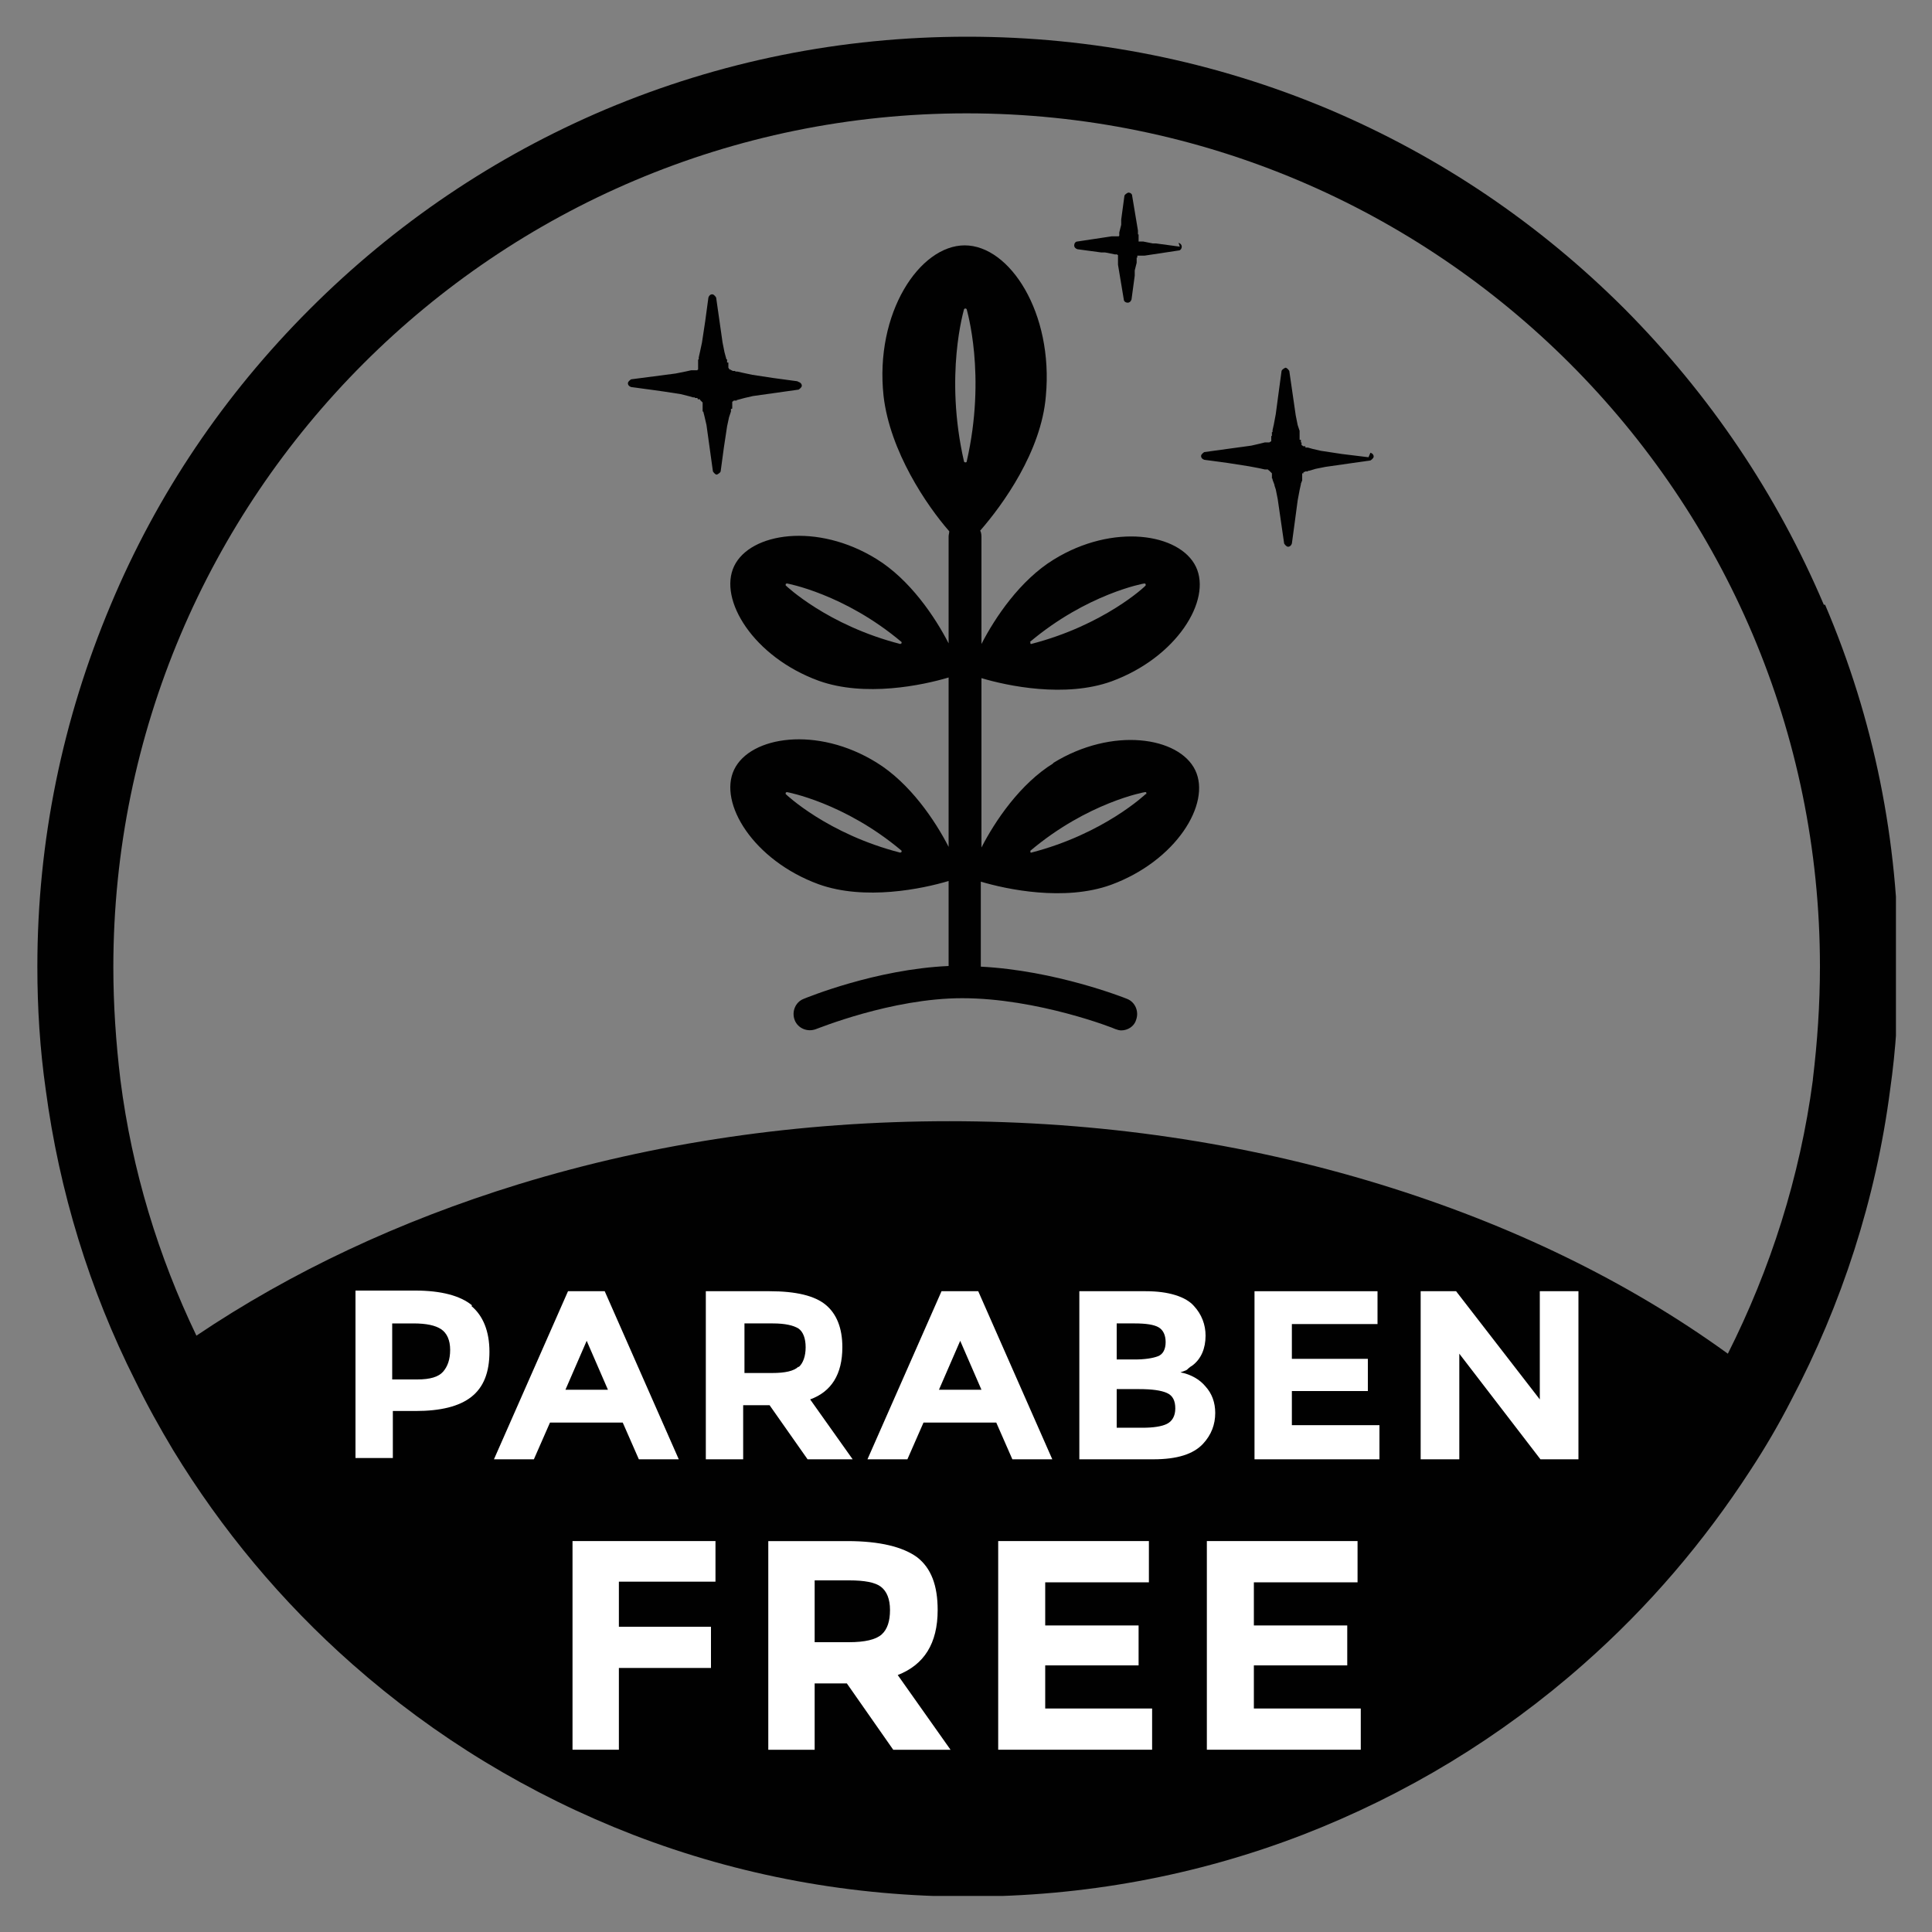 <svg xmlns="http://www.w3.org/2000/svg" xmlns:xlink="http://www.w3.org/1999/xlink" id="Layer_4" data-name="Layer 4" viewBox="0 0 30 30"><rect x="0" y="0" width="30" height="30" fill="#808080" stroke="none"/><defs><style>      .cls-1 {        fill: #010101;      }      .cls-1, .cls-2, .cls-3 {        stroke-width: 0px;      }      .cls-2 {        fill: none;      }      .cls-3 {        fill: #fff;      }      .cls-4 {        clip-path: url(#clippath);      }    </style><clipPath id="clippath"><rect class="cls-2" x=".57" y=".57" width="28.87" height="28.87"></rect></clipPath></defs><g class="cls-4"><path class="cls-1" d="m28.32,9.39c-.73-1.72-1.77-3.26-3.09-4.59-1.33-1.33-2.87-2.37-4.59-3.1-1.78-.75-3.67-1.13-5.62-1.13s-3.84.38-5.62,1.13c-1.72.73-3.26,1.77-4.59,3.1-1.33,1.33-2.37,2.87-3.09,4.59-.75,1.78-1.14,3.67-1.14,5.62,0,.64.04,1.28.13,1.91.21,1.58.68,3.11,1.39,4.52.18.37.38.73.59,1.08h0c.75,1.23,1.68,2.35,2.78,3.32,1.29,1.14,2.76,2.03,4.36,2.65,1.66.64,3.41.96,5.2.96s3.54-.32,5.2-.96c1.6-.62,3.07-1.51,4.36-2.65,1.01-.89,1.87-1.9,2.59-3.01.23-.35.44-.71.63-1.08.79-1.5,1.32-3.13,1.54-4.83.09-.63.13-1.27.13-1.91,0-1.95-.38-3.84-1.14-5.62Zm-.17,7.38c-.2,1.51-.66,2.94-1.32,4.25-1.56-1.13-3.38-2.01-5.4-2.63-2.12-.65-4.37-.98-6.69-.98s-4.57.33-6.69.98c-1.85.57-3.53,1.36-5,2.35-.59-1.23-1-2.56-1.18-3.97-.07-.58-.11-1.17-.11-1.75C1.76,7.7,7.7,1.76,15.01,1.76s13.25,5.94,13.25,13.25c0,.59-.04,1.17-.11,1.75Z"></path></g><path class="cls-3" d="m11.11,23.93v.63h-1.5v.7h1.43v.64h-1.43v1.27h-.72v-3.24h2.23Z"></path><path class="cls-3" d="m14.56,25c0,.52-.21.85-.62,1.01l.82,1.16h-.89l-.72-1.03h-.5v1.03h-.72v-3.24h1.23c.5,0,.86.09,1.08.25.22.17.32.44.32.82Zm-.87.38c.09-.08.13-.21.13-.38s-.05-.29-.14-.36-.26-.1-.49-.1h-.54v.96h.53c.25,0,.42-.04.51-.12Z"></path><path class="cls-3" d="m17.84,23.93v.64h-1.61v.67h1.45v.62h-1.45v.67h1.66v.64h-2.39v-3.24h2.34Z"></path><path class="cls-3" d="m21.08,23.93v.64h-1.61v.67h1.45v.62h-1.45v.67h1.66v.64h-2.39v-3.24h2.34Z"></path><path class="cls-3" d="m7.32,20.28c.18.15.28.39.28.71s-.09.55-.28.7c-.19.15-.48.22-.87.22h-.35v.73h-.58v-2.6h.93c.4,0,.7.08.88.23Zm-.44,1.02c.07-.08.11-.19.11-.34s-.05-.26-.14-.32c-.09-.06-.23-.09-.43-.09h-.33v.87h.39c.2,0,.33-.04.4-.12Z"></path><path class="cls-3" d="m9.92,22.66l-.25-.57h-1.13l-.25.57h-.62l1.15-2.61h.57l1.15,2.61h-.62Zm-.81-1.84l-.33.76h.66l-.33-.76Z"></path><path class="cls-3" d="m13.08,20.92c0,.42-.17.69-.5.81l.66.93h-.7l-.59-.84h-.41v.84h-.58v-2.61h.99c.41,0,.7.07.87.21s.26.36.26.66Zm-.68.31c.07-.06.11-.17.11-.31s-.04-.24-.11-.29c-.08-.05-.21-.08-.4-.08h-.44v.77h.43c.2,0,.34-.03.41-.1Z"></path><path class="cls-3" d="m15.72,22.66l-.25-.57h-1.13l-.25.57h-.62l1.15-2.61h.57l1.15,2.61h-.62Zm-.81-1.84l-.33.76h.66l-.33-.76Z"></path><path class="cls-3" d="m17.92,22.66h-1.16v-2.61h1.03c.18,0,.33.02.46.06.13.04.23.1.29.17.12.13.18.29.18.46,0,.2-.07.36-.2.46-.05.03-.08.06-.09.07s-.05.02-.1.04c.16.03.3.11.39.22.1.11.15.25.15.41,0,.18-.06.34-.19.48-.15.16-.4.24-.77.24Zm-.58-1.55h.28c.16,0,.28-.02.36-.05.08-.03.12-.11.12-.22s-.04-.19-.11-.23c-.07-.04-.19-.06-.37-.06h-.28v.56Zm0,1.06h.4c.17,0,.3-.02.38-.06s.13-.12.13-.24-.04-.2-.13-.24c-.09-.04-.23-.06-.43-.06h-.35v.6Z"></path><path class="cls-3" d="m21.39,20.05v.51h-1.33v.54h1.18v.5h-1.18v.53h1.36v.53h-1.94v-2.61h1.91Z"></path><path class="cls-3" d="m23.91,20.05h.6v2.61h-.59l-1.26-1.64v1.64h-.6v-2.61h.55l1.3,1.68v-1.68Z"></path><path class="cls-1" d="m12.38,5.92l-.37-.05-.33-.05-.14-.03-.09-.02h0s0,0,0,0h-.03s0-.01-.01-.01c0,0,0,0-.01,0s0,0-.01,0h-.02s0-.01,0-.01c0,0,0,0,0,0,0,0,0,0-.01,0h-.01s0,0,0-.01h-.02s0-.01,0-.01h-.01s0-.01-.01-.02c0,0,0,0,0,0,0,0,0,0,0,0h0s0-.01,0-.01c0,0,0,0,0,0h0s0,0,0,0h0s0-.02,0-.02c0,0,0,0,0,0h0s0,0,0,0c0,0,0,0,0,0,0,0,0,0,0,0h0s0,0,0,0c0,0,0,0,0,0h0s0,0,0-.01c0,0,0,0,0,0h0s0-.01,0-.02c0,0,0,0,0,0,0,0,0,0,0,0v-.02s-.02,0-.02,0c0,0,0,0,0,0,0,0,0,0,0,0,0,0,0,0,0,0,0,0,0,0,0,0h0s0-.01,0-.01,0,0,0-.01c0,0,0,0,0-.01,0,0,0,0,0,0v-.02s0,0-.01,0,0,0,0,0c0,0,0,0,0,0h0s-.03-.11-.03-.11l-.03-.15-.1-.7s-.03-.05-.06-.05-.05.02-.06.05l-.05.37-.05.33-.03.14-.02.09h0s0,0,0,.01v.02s-.01,0-.01.01c0,0,0,0,0,0,0,0,0,0,0,0h0s0,.02,0,.03h0s0,.02,0,.02c0,0,0,0,0,.01h0s0,.02,0,.02c0,0,0,0,0,.01h0s0,.02,0,.02c0,0,0,0,0,0h0s0,0,0,0h0s0,0,0,.01h0s0,0,0,0h0s0,0,0,0c0,0,0,0,0,0,0,0,0,0,0,0h0s0,.01,0,.02c0,0,0,0,0,0h0s0,.01,0,.01c0,0,0,0,0,0h0s0,0,0,0c0,0,0,0,0,0,0,0,0,0,0,0h0s0,0,0,0c0,0,0,0,0,0h-.01s0,.01,0,.01c0,0,0,0,0,0,0,0,0,0,0,0s0,0-.01,0h0s0,0,0,0c0,0,0,0,0,0,0,0,0,0-.01,0,0,0,0,0-.01,0h-.01s0,0,0,0h0s0,0-.01,0h-.01s0,0,0,0c0,0,0,0-.01,0h0s0,0,0,0h-.01s0,0-.01,0h0s0,0-.01,0l-.09.02-.15.03-.69.09s-.05.03-.05.06.02.05.05.06l.37.05.14.02.26.04.12.03.07.02s0,0,0,0h.03s0,.01,0,.01h0s0,0,0,0h0s0,0,.01,0c0,0,0,0,0,0h0s0,0,.01,0h.02s0,.02.01.02c0,0,0,0,.01,0h.02s0,.01,0,.01c0,0,0,0,0,0,0,0,0,0,0,0,0,0,0,0,0,0,0,0,0,0,0,0h0s0,0,0,0l.02.02s0,0,0,0c0,0,0,0,0,0,0,0,0,0,0,0,0,0,0,0,0,0,0,0,0,0,0,0h0s0,0,0,0c0,0,0,0,0,0l.02.02s0,0,0,0c0,0,0,0,0,0,0,0,0,0,0,0h0s0,0,0,.01h0s0,.02,0,.02c0,0,0,0,0,0h0s0,.02,0,.02h0s0,0,0,.01h0s0,.01,0,.01h0s0,.02,0,.02c0,0,0,0,0,.01,0,0,0,0,0,0v.04s.01,0,.01,0c0,0,0,0,0,0l.02.08.03.13.1.72s.03.05.06.05h0s.05-.02.06-.05l.05-.37.05-.33.03-.14.03-.09s0,0,0,0v-.04s.02,0,.02-.01c0,0,0,0,0,0h0s0-.01,0-.02c0,0,0,0,0,0,0,0,0,0,0,0,0,0,0,0,0,0h0s0-.01,0-.01c0,0,0,0,0,0,0,0,0,0,0,0,0,0,0,0,0-.01,0,0,0,0,0-.01,0,0,0,0,0,0,0,0,0,0,0,0,0,0,0,0,0,0,0,0,0,0,0,0,0,0,0,0,0,0h0s0-.01,0-.02c0,0,0,0,0,0,0,0,0,0,0,0h0s0,0,0,0c0,0,0,0,0,0,0,0,0,0,0,0,0,0,0,0,0,0h0s0-.01,0-.02h0s0-.01,0-.01c0,0,0,0,0,0,0,0,0,0,0,0,0,0,0,0,0,0h0s.01-.01.01-.01c0,0,0,0,0,0,0,0,0,0,0,0,0,0,0,0,0,0h.01s0,0,0-.01c0,0,0,0,0,0,0,0,0,0,.01,0,0,0,0,0,0,0h0s0,0,0,0h.01s0,0,0,0h.03s0-.01,0-.01c0,0,0,0,.01,0l.11-.03.13-.03.71-.1s.05-.03.05-.06-.02-.05-.05-.06Z"></path><path class="cls-1" d="m21.25,7.1l-.41-.05-.33-.05-.13-.03-.07-.02h-.04s0-.02,0-.02c0,0,0,0,0,0,0,0,0,0-.01,0s0,0-.01,0h-.01s0,0,0,0h0s0,0,0,0h0s0,0,0,0c0,0,0,0,0,0,0,0,0,0,0,0l-.03-.02s0,0,0,0c0,0,0,0,0,0,0,0,0,0,0,0h0s0-.01,0-.01h0s0-.01,0-.01c0,0,0,0,0,0,0,0,0,0,0,0h0s0,0,0-.01h0s0-.01,0-.01h0s0,0,0,0c0,0,0,0,0,0,0,0,0,0,0,0,0,0,0,0,0,0h-.01s0-.02,0-.02v-.02s-.01,0-.02,0h0s0,0,0-.01c0,0,0,0,0-.01,0,0,0,0,0-.01,0,0,0,0,0,0h0s0-.01,0-.02h0s0-.02,0-.02h0s0-.02,0-.02c0,0,0,0,0,0h0s0-.01,0-.02c0,0,0,0,0-.01v-.02s-.03-.09-.03-.09l-.03-.15-.1-.69s-.03-.05-.06-.05h0s-.05.02-.06.05l-.05.37-.04.3-.03.16-.02.09v.03s0,0-.01,0h0s0,.01,0,.01c0,0,0,0,0,0,0,0,0,0,0,.01h0s0,.01,0,.01c0,0,0,0,0,0h0s0,.01,0,.01v.02s-.01,0-.01,0c0,0,0,0,0,.01,0,0,0,0,0,0s0,0,0,.01c0,0,0,0,0,0h0s0,0,0,.01h0s0,0,0,.01c0,0,0,0,0,0,0,0,0,0,0,.01,0,0,0,0,0,0h0s0,0,0,.01,0,0,0,0c0,0,0,0,0,0,0,0,0,0,0,0h0s0,.01,0,.01c0,0,0,0,0,0,0,0,0,0,0,0,0,0,0,0,0,0h0s0,0,0,0h0s0,.01,0,.01c0,0,0,0,0,0s0,0,0,0l-.03.02s0,0-.01,0c0,0,0,0,0,0h0s0,0,0,0c0,0,0,0,0,0h0s0,0-.01,0h-.01s0,0,0,0c0,0,0,0,0,0h-.01s0,0-.01,0h-.01s0,0-.01,0c0,0,0,0,0,0,0,0,0,0,0,0l-.08.02-.13.03-.73.1s-.05.03-.05.06c0,.03.02.05.05.06l.37.05.32.05.16.03.09.02s0,0,.01,0c0,0,0,0,0,0,0,0,0,0,0,0h.02s0,0,0,0c0,0,0,0,0,0,0,0,0,0,0,0,0,0,0,0,0,0,0,0,0,0,0,0h0s0,0,0,0h.02s0,.01,0,.01h0s0,0,0,0c0,0,0,0,0,0,0,0,0,0,0,0,0,0,0,0,0,0,0,0,0,0,0,0h0s0,0,.01,0c0,0,0,0,0,0h0s0,0,0,0c0,0,0,0,0,0,0,0,0,0,0,0,0,0,0,0,0,0,0,0,0,0,0,0,0,0,0,0,0,0,0,0,0,0,0,0,0,0,0,0,0,0l.02.02s0,0,0,0c0,0,0,0,0,0h0s.03.03.03.03c0,0,0,0,0,.01,0,0,0,0,0,0,0,0,0,0,0,0h0s0,.01,0,.02h0s0,0,0,0h0s0,0,0,.01c0,0,0,0,0,.01,0,0,0,0,0,0,0,0,0,0,0,0,0,0,0,0,0,0h0s0,0,0,.01c0,0,0,0,0,0v.02s.01,0,.01.01c0,0,0,0,0,0h0s0,.01,0,.01l.03.08s0,0,0,.01l.02.06.03.15.1.69s.03.05.06.05.05-.02.06-.05l.05-.37.04-.3.03-.16.02-.09s0,0,0-.01l.02-.05s0,0,0,0c0,0,0,0,0,0h0s0,0,0-.01c0,0,0,0,0-.01h0s0-.02,0-.02c0,0,0,0,0-.01,0,0,0,0,0-.01,0,0,0,0,0,0,0,0,0,0,0,0h0s0,0,0-.01h0s0,0,0-.01h0s0,0,0-.01,0,0,0,0c0,0,0,0,0,0,0,0,0,0,0,0h0s0,0,0,0v-.02s.02,0,.02,0c0,0,0,0,0,0h0s0-.01,0-.02c0,0,0,0,0,0,0,0,0,0,0,0,0,0,0,0,0,0,0,0,0,0,0,0,0,0,0,0,0,0,0,0,0,0,0,0,0,0,0,0,0,0,0,0,0,0,0,0,0,0,0,0,0,0,0,0,0,0,.01,0,0,0,0,0,0,0h.01s0-.01.01-.01c0,0,0,0,0,0h0s0,0,0,0h.01s0,0,0,0h0s0,0,0,0c0,0,0,0,0,0,0,0,0,0,0,0h.03s0-.01,0-.01h0s0,0,.01,0c0,0,0,0,.01,0l.1-.03.15-.03.7-.1s.05-.03.05-.06c0-.03-.02-.05-.05-.06Z"></path><path class="cls-1" d="m18.32,3.83l-.37-.05h-.05s-.15-.03-.15-.03h-.01s0,0-.01,0c0,0,0,0,0,0h-.03s0,0,0,0c0,0,0,0,0,0h-.02s0,0,0-.01h0s0,0,0,0c0,0,0,0,0,0,0,0,0,0,0,0,0,0,0,0,0,0,0,0,0,0,0,0,0,0,0,0,0,0,0,0,0,0,0,0,0,0,0,0,0,0,0,0,0,0,0,0,0,0,0,0,0,0h0s0,0,0,0c0,0,0,0,0,0,0,0,0,0,0,0h0s0,0,0,0c0,0,0,0,0,0,0,0,0,0,0,0h0s0-.02,0-.02c0,0,0,0,0-.01h0s0-.02,0-.02h0s0,0,0-.01v-.04s-.01,0-.01,0v-.06s-.09-.54-.09-.54c0-.03-.03-.05-.06-.05h0s-.05.02-.06.05l-.05.37v.08s-.03.12-.03.12c0,0,0,0,0,.01,0,0,0,0,0,.01v.03s0,0-.01.01h0s0,0,0,0c0,0,0,0,0,0,0,0,0,0,0,0,0,0,0,0,0,0,0,0,0,0,0,0,0,0,0,0,0,0,0,0,0,0,0,0,0,0,0,0,0,0,0,0,0,0,0,0,0,0,0,0,0,0h0s0,0,0,0c0,0,0,0,0,0,0,0,0,0,0,0h0s0,0,0,0c0,0,0,0,0,0,0,0,0,0,0,0,0,0,0,0,0,0,0,0,0,0,0,0h0s0,0,0,0c0,0,0,0,0,0s0,0,0,0c0,0,0,0,0,0,0,0,0,0,0,0,0,0,0,0,0,0,0,0,0,0,0,0s0,0,0,0c0,0,0,0,0,0,0,0,0,0-.01,0,0,0,0,0,0,0h-.01s0,0,0,0h0s0,0-.01,0c0,0,0,0,0,0,0,0,0,0-.01,0,0,0,0,0,0,0,0,0,0,0,0,0h-.01s0,0,0,0c0,0,0,0-.01,0h-.01s0,0-.01,0h-.03s-.53.08-.53.08c-.03,0-.05.03-.05.06s.02.05.05.06l.37.05h.06s.15.03.15.03h.04s0,.01,0,.01h0s0,0,0,0c0,0,0,0,0,0,0,0,0,0,0,0h0s0,0,0,0h0s0,0,.01,0c0,0,0,0,0,0h0s0,0,0,0c0,0,0,0,0,0,0,0,0,0,0,0,0,0,0,0,0,0h0s0,0,0,0h0s0,0,0,0,0,0,0,0c0,0,0,0,0,0h0s0,0,0,.01c0,0,0,0,0,0,0,0,0,0,0,0h0s0,0,0,0c0,0,0,0,0,0s0,0,0,0c0,0,0,0,0,0h0s0,0,0,.01c0,0,0,0,0,0,0,0,0,0,0,0h0s0,0,0,0c0,0,0,0,0,0,0,0,0,0,0,.01,0,0,0,0,0,.01,0,0,0,0,0,.01,0,0,0,0,0,.01,0,0,0,0,0,.01h0s0,.02,0,.02v.06s.09.54.09.54c0,.03.03.05.06.05s.05-.02.06-.05l.05-.37v-.08s.03-.12.03-.12v-.02s0,0,0-.01h0s0-.02,0-.02v-.03s.01,0,.01,0h0s0,0,0-.01,0,0,0-.01c0,0,0,0,0,0,0,0,0,0,0,0,0,0,0,0,0,0,0,0,0,0,0,0h0s0-.01,0-.01c0,0,0,0,0,0,0,0,0,0,0,0,0,0,0,0,0,0h0s0,0,0,0h0s0,0,0,0c0,0,0,0,0,0,0,0,0,0,0,0,0,0,0,0,0,0h0s0,0,0,0h0s0,0,0,0c0,0,0,0,0,0,0,0,0,0,.01,0,0,0,0,0,0,0h.01s0,0,.01,0c0,0,0,0,0,0h0s0,0,0,0h0s0,0,.01,0c0,0,0,0,0,0,0,0,0,0,0,0h.01s0,0,0,0c0,0,0,0,.01,0,0,0,0,0,.01,0,0,0,0,0,.01,0h.03s.53-.08.53-.08c.03,0,.05-.03.05-.06,0-.03-.02-.05-.05-.06Z"></path><path class="cls-1" d="m16.36,11.85c-.52.32-.91.9-1.12,1.31v-2.63c.4.12,1.3.31,2.02.05,1.01-.37,1.56-1.26,1.31-1.78-.25-.52-1.29-.68-2.21-.11-.52.32-.91.9-1.12,1.31v-1.67s0-.06-.02-.09c.35-.4.95-1.23,1.02-2.09.12-1.29-.56-2.34-1.26-2.34s-1.4,1.05-1.26,2.34c.1.86.67,1.7,1.02,2.1,0,.03-.01.05-.01.08v1.66c-.21-.41-.6-.99-1.12-1.31-.92-.57-1.96-.41-2.21.11-.25.52.3,1.41,1.31,1.78.72.26,1.62.07,2.02-.05v2.63c-.21-.41-.6-.99-1.12-1.31-.92-.57-1.96-.41-2.21.11-.25.52.3,1.41,1.31,1.78.72.26,1.62.07,2.02-.05v1.32c-1.13.05-2.2.49-2.25.51-.13.05-.19.2-.14.33.05.13.2.19.33.14.01,0,1.17-.48,2.27-.48,1.17,0,2.37.47,2.38.48.03.01.06.02.09.02.1,0,.2-.06.23-.16.05-.13-.01-.28-.14-.33-.05-.02-1.11-.44-2.27-.5v-1.32c.4.12,1.3.31,2.02.05,1.01-.37,1.56-1.26,1.31-1.78-.25-.52-1.29-.68-2.21-.11Zm-.37-1.88c.89-.75,1.77-.91,1.78-.91,0,0,.01,0,.02.01,0,0,0,0,0,0,0,0,0,0,0,0,0,0,0,.01,0,.02s-.65.62-1.78.91h0s-.01,0-.01-.01c0,0,0,0,0,0s0,0,0,0c0,0,0-.02,0-.02Zm-2,.02s0,0,0,0c0,0,0,0,0,0,0,0,0,.01-.01.01h0c-1.13-.29-1.77-.9-1.78-.91,0,0,0-.01,0-.02,0,0,0,0,0,0,0,0,0,0,0,0,0,0,.01-.01.02-.01,0,0,.89.16,1.78.91,0,0,0,.01,0,.02Zm0,3.24s0,0,0,0c0,0,0,0,0,0,0,0,0,.01-.01.01h0c-1.13-.29-1.77-.9-1.78-.91,0,0,0-.01,0-.02,0,0,0,0,0,0,0,0,0,0,0,0,0,0,.01-.01.02-.01,0,0,.89.16,1.78.91,0,0,0,.01,0,.02Zm.98-8.43s.01-.01.02-.01c0,0,0,0,0,0,0,0,0,0,0,0,0,0,.01,0,.02.01,0,.01.31,1.02,0,2.37,0,0,0,.01-.02.01h0s0,0,0,0c0,0,0,0,0,0h0s-.01,0-.02-.01c-.31-1.35,0-2.36,0-2.37Zm2.82,7.53s-.65.62-1.78.91h0s-.01,0-.01-.01c0,0,0,0,0,0h0s0-.02,0-.02c.89-.75,1.77-.91,1.78-.91s.02,0,.02.01c0,0,0,0,0,0h0s0,.02,0,.02Z"></path></svg>